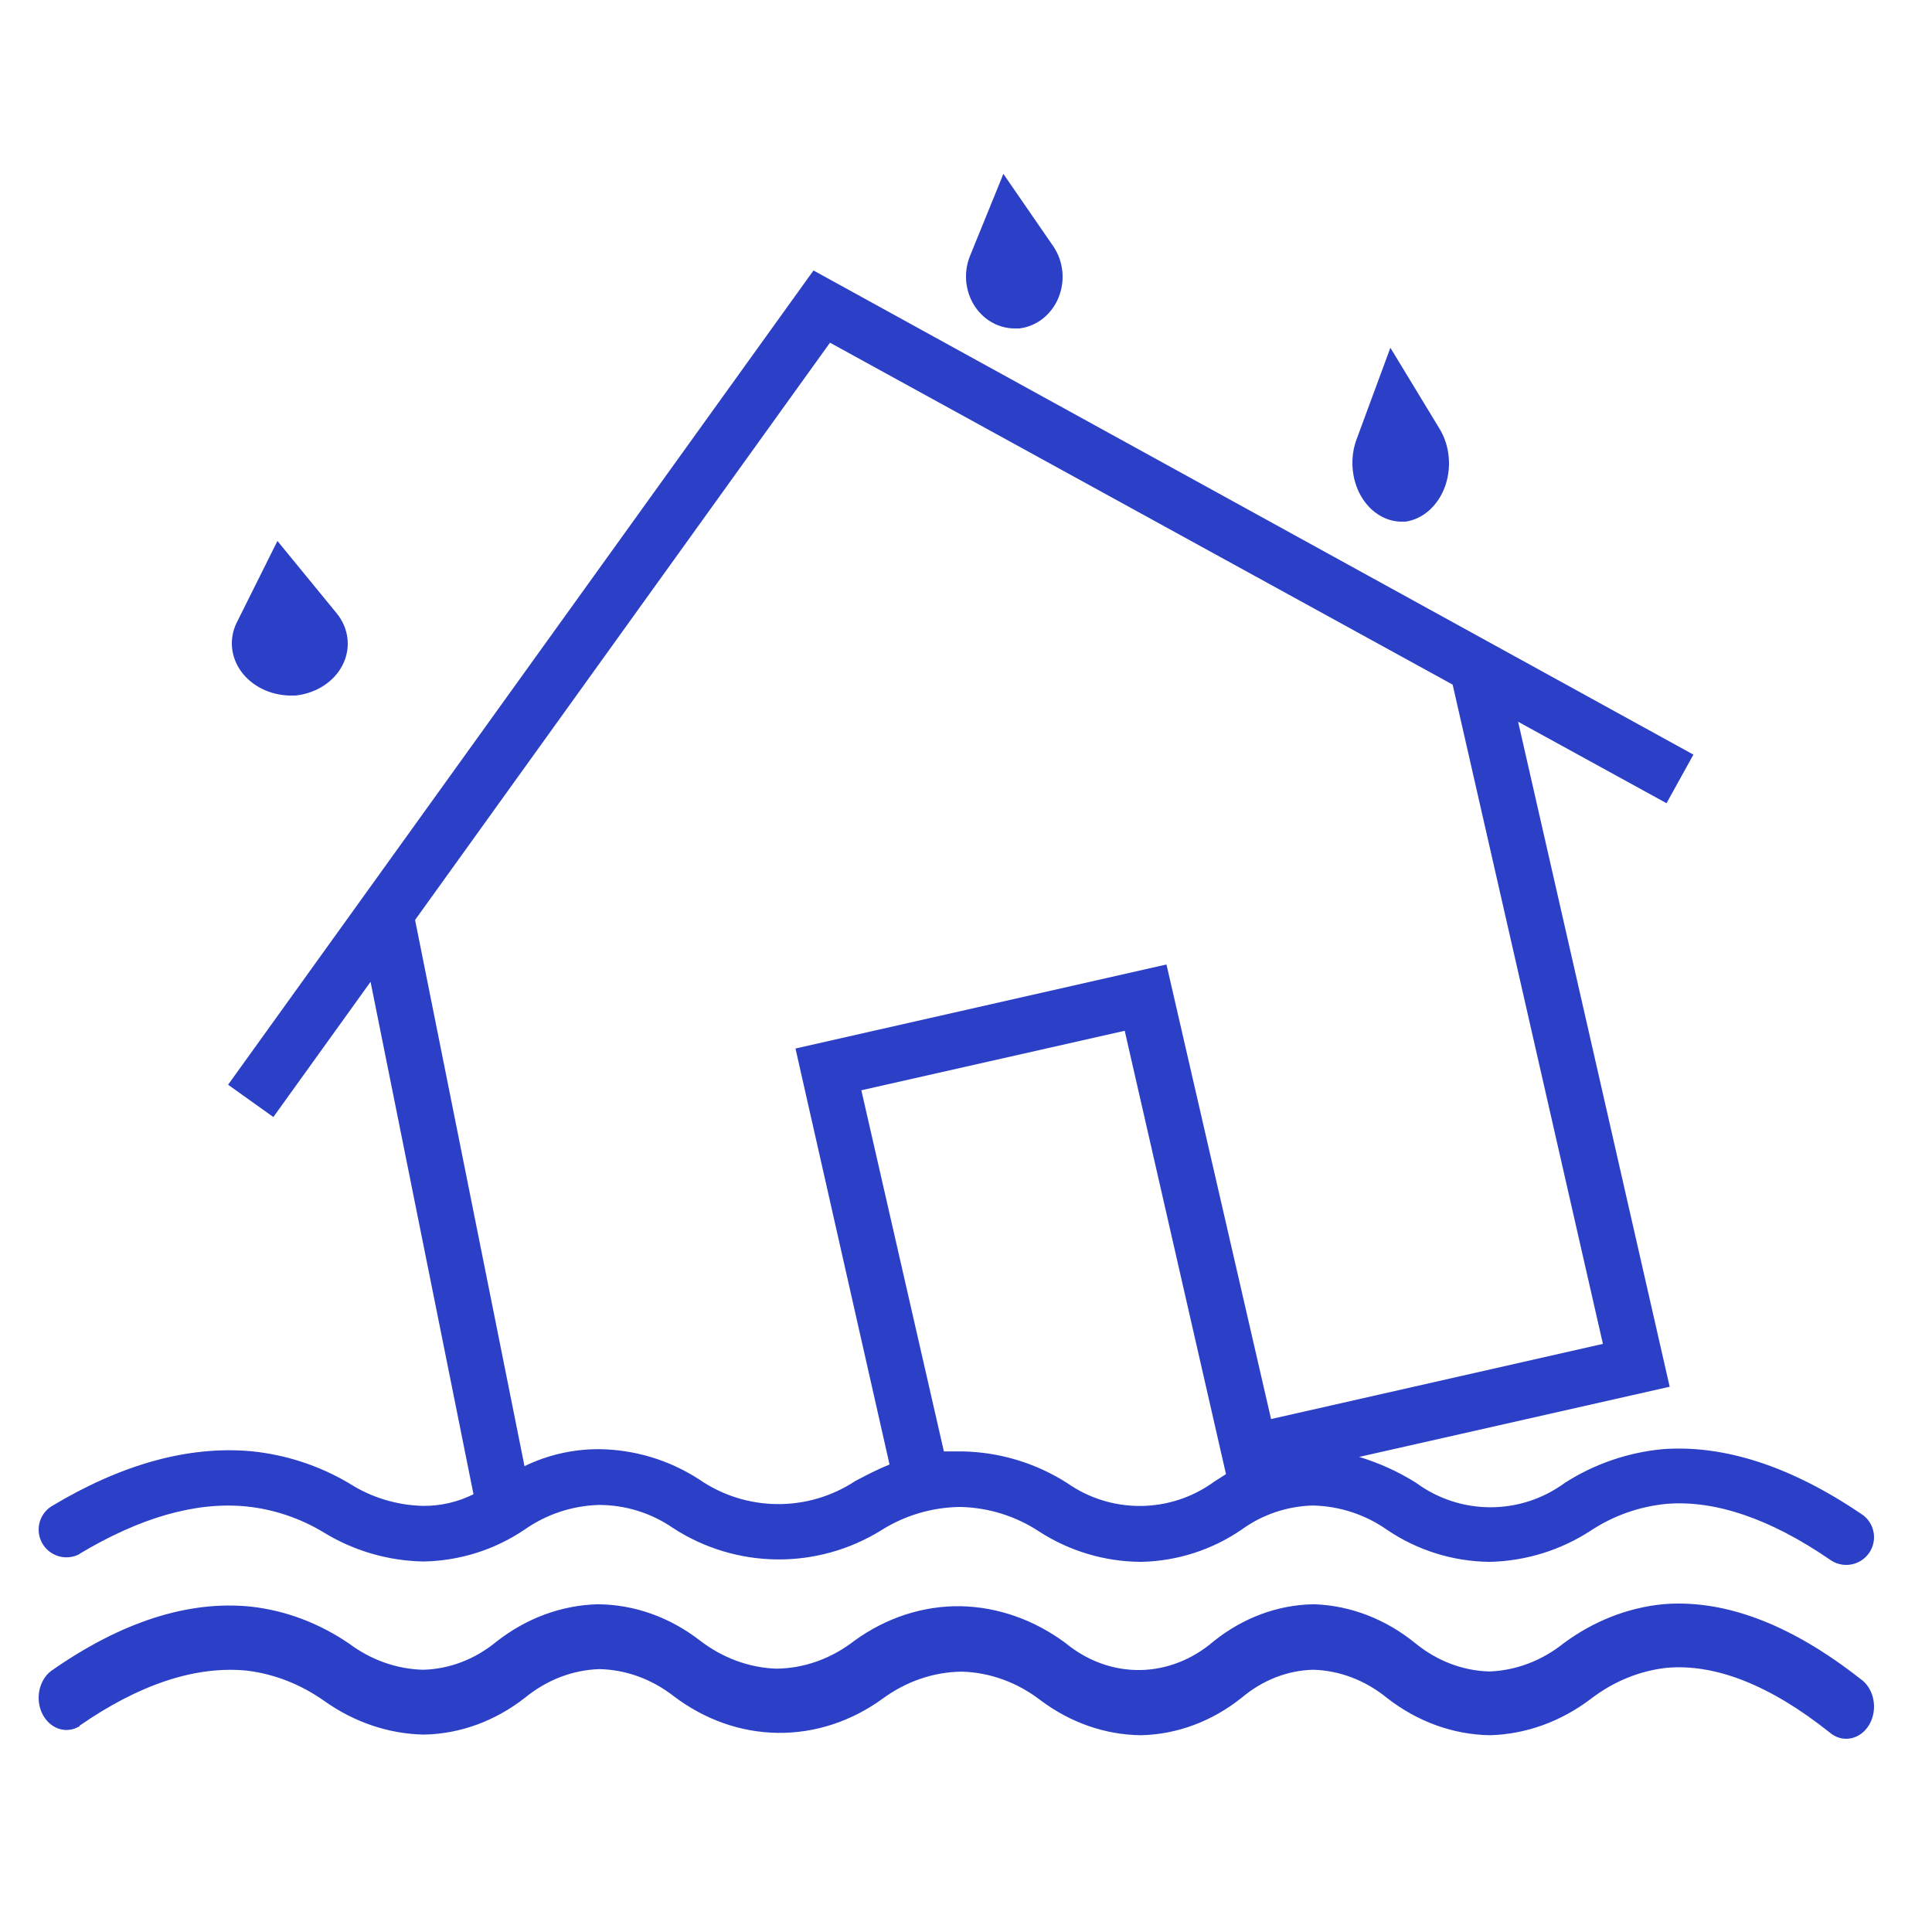<?xml version="1.0" encoding="utf-8"?>
<svg xmlns="http://www.w3.org/2000/svg" width="100" height="100" viewBox="0 0 100 100" fill="none">
<path d="M4.126 80.42C7.227 78.566 10.107 77.715 12.747 77.973C14.169 78.119 15.54 78.58 16.76 79.321C18.316 80.273 20.1 80.792 21.925 80.822C23.794 80.79 25.612 80.215 27.158 79.168C28.285 78.378 29.62 77.935 30.998 77.896C32.37 77.895 33.711 78.312 34.838 79.091C36.439 80.133 38.306 80.697 40.218 80.716C42.13 80.734 44.008 80.207 45.629 79.197C46.832 78.44 48.22 78.027 49.642 78.001H49.748C51.188 78.039 52.589 78.48 53.789 79.273C55.362 80.29 57.195 80.835 59.07 80.841C60.931 80.803 62.741 80.221 64.273 79.168C65.347 78.39 66.633 77.956 67.96 77.925C69.338 77.956 70.675 78.395 71.8 79.187C73.354 80.239 75.183 80.814 77.061 80.841H77.129C78.988 80.796 80.797 80.233 82.351 79.216C83.524 78.444 84.869 77.971 86.268 77.839C88.774 77.638 91.616 78.604 94.688 80.707C94.844 80.825 95.022 80.91 95.212 80.957C95.402 81.005 95.6 81.013 95.793 80.981C95.986 80.95 96.171 80.879 96.336 80.774C96.501 80.669 96.642 80.532 96.752 80.37C96.862 80.209 96.938 80.027 96.974 79.835C97.011 79.644 97.008 79.447 96.966 79.256C96.924 79.066 96.843 78.886 96.729 78.728C96.614 78.57 96.469 78.436 96.301 78.336C92.681 75.888 89.225 74.77 86.047 75.009C84.245 75.181 82.51 75.781 80.988 76.758C79.876 77.575 78.53 78.016 77.148 78.016C75.766 78.016 74.42 77.575 73.308 76.758C72.388 76.178 71.393 75.725 70.35 75.41L86.422 71.777L78.578 37.358L86.259 41.574L87.651 39.059L42.106 14L11.806 56.145L14.149 57.818L19.18 50.819L24.508 77.342C23.704 77.743 22.815 77.95 21.916 77.944C20.552 77.916 19.223 77.513 18.075 76.778C16.523 75.858 14.785 75.29 12.987 75.114C9.742 74.827 6.267 75.793 2.638 77.982C2.331 78.187 2.115 78.501 2.035 78.86C1.954 79.219 2.015 79.595 2.205 79.91C2.395 80.226 2.699 80.457 3.054 80.555C3.41 80.653 3.79 80.612 4.116 80.439L4.126 80.42ZM62.833 76.701C61.731 77.502 60.405 77.938 59.041 77.948C57.677 77.959 56.344 77.542 55.23 76.758C53.611 75.726 51.737 75.16 49.815 75.124C49.489 75.124 49.181 75.124 48.855 75.124L44.583 56.432L58.215 53.353L63.457 76.3L62.833 76.701ZM21.484 47.617L42.96 17.738L75.189 35.436L82.966 69.559L65.79 73.45L60.376 49.921L41.174 54.271L46.042 75.802C45.399 76.061 44.823 76.367 44.275 76.653C43.075 77.448 41.663 77.865 40.222 77.852C38.781 77.838 37.377 77.394 36.192 76.577C34.646 75.572 32.844 75.027 30.998 75.009H30.931C29.619 75.015 28.326 75.316 27.148 75.888L21.484 47.617Z" fill="#2B40C7"/>
<path d="M4.126 89.315C7.227 87.171 10.126 86.215 12.766 86.47C14.188 86.64 15.559 87.176 16.779 88.037C18.335 89.144 20.119 89.747 21.945 89.782C23.812 89.748 25.63 89.083 27.177 87.871C28.304 86.952 29.639 86.438 31.017 86.393C32.386 86.42 33.719 86.902 34.857 87.782C36.462 89.006 38.338 89.669 40.26 89.693C42.182 89.716 44.069 89.099 45.696 87.915C46.899 87.036 48.287 86.555 49.709 86.526H49.815C51.255 86.57 52.656 87.082 53.857 88.004C55.41 89.17 57.219 89.798 59.07 89.815C60.931 89.771 62.741 89.095 64.273 87.871C65.346 86.966 66.633 86.462 67.96 86.426C69.338 86.462 70.675 86.972 71.8 87.893C73.377 89.119 75.229 89.787 77.129 89.815C78.988 89.762 80.797 89.108 82.351 87.926C83.523 87.028 84.869 86.479 86.268 86.326C88.774 86.104 91.616 87.215 94.688 89.66C94.844 89.797 95.022 89.896 95.212 89.951C95.402 90.005 95.6 90.015 95.793 89.978C95.986 89.941 96.171 89.859 96.336 89.737C96.501 89.615 96.642 89.456 96.752 89.268C96.862 89.08 96.938 88.869 96.974 88.646C97.011 88.424 97.008 88.195 96.966 87.974C96.924 87.752 96.843 87.543 96.729 87.359C96.614 87.175 96.469 87.02 96.301 86.904C92.681 84.059 89.235 82.759 86.047 83.037C84.226 83.222 82.47 83.916 80.93 85.059C79.797 85.961 78.464 86.466 77.09 86.515C75.712 86.479 74.375 85.969 73.25 85.048C71.719 83.804 69.907 83.105 68.037 83.037H67.97C66.129 83.07 64.338 83.736 62.824 84.948C61.717 85.902 60.376 86.425 58.996 86.441C57.616 86.457 56.267 85.965 55.143 85.037C53.525 83.837 51.65 83.179 49.728 83.137C47.789 83.108 45.883 83.725 44.237 84.915C43.036 85.851 41.624 86.357 40.176 86.37C38.758 86.319 37.38 85.807 36.201 84.892C34.639 83.691 32.806 83.046 30.931 83.037C29.062 83.086 27.246 83.757 25.698 84.97C24.588 85.884 23.267 86.391 21.906 86.426C20.542 86.394 19.213 85.925 18.066 85.07C16.514 84.011 14.78 83.358 12.987 83.159C9.752 82.826 6.267 83.948 2.638 86.493C2.331 86.731 2.115 87.096 2.035 87.513C1.954 87.93 2.015 88.367 2.205 88.734C2.395 89.1 2.699 89.368 3.054 89.483C3.41 89.597 3.79 89.549 4.116 89.349L4.126 89.315Z" fill="#2B40C7"/>
<path d="M14.963 36H15.301C15.829 35.943 16.332 35.767 16.759 35.487C17.187 35.208 17.525 34.836 17.739 34.407C17.954 33.978 18.038 33.508 17.984 33.041C17.93 32.575 17.739 32.129 17.429 31.748L14.36 28L12.231 32.27C12.043 32.673 11.968 33.111 12.013 33.545C12.058 33.979 12.222 34.397 12.49 34.764C12.758 35.13 13.123 35.434 13.554 35.649C13.985 35.864 14.468 35.985 14.963 36Z" fill="#2B40C7"/>
<path d="M70.192 22.804C70.035 23.258 69.973 23.75 70.011 24.238C70.048 24.727 70.185 25.197 70.408 25.609C70.632 26.021 70.936 26.363 71.295 26.605C71.654 26.848 72.057 26.983 72.469 27H72.751C73.191 26.936 73.61 26.738 73.966 26.423C74.323 26.109 74.604 25.69 74.783 25.208C74.962 24.725 75.032 24.196 74.987 23.671C74.941 23.147 74.782 22.645 74.525 22.216L71.966 18L70.192 22.804Z" fill="#2B40C7"/>
<path d="M50.21 13.239C50.044 13.645 49.975 14.088 50.008 14.529C50.042 14.97 50.177 15.396 50.402 15.768C50.627 16.14 50.935 16.447 51.298 16.662C51.661 16.877 52.069 16.993 52.484 17H52.763C53.201 16.947 53.619 16.772 53.974 16.493C54.328 16.215 54.609 15.842 54.786 15.412C54.964 14.982 55.033 14.51 54.986 14.043C54.939 13.576 54.778 13.13 54.519 12.75L51.935 9L50.21 13.239Z" fill="#2B40C7"/>
</svg>